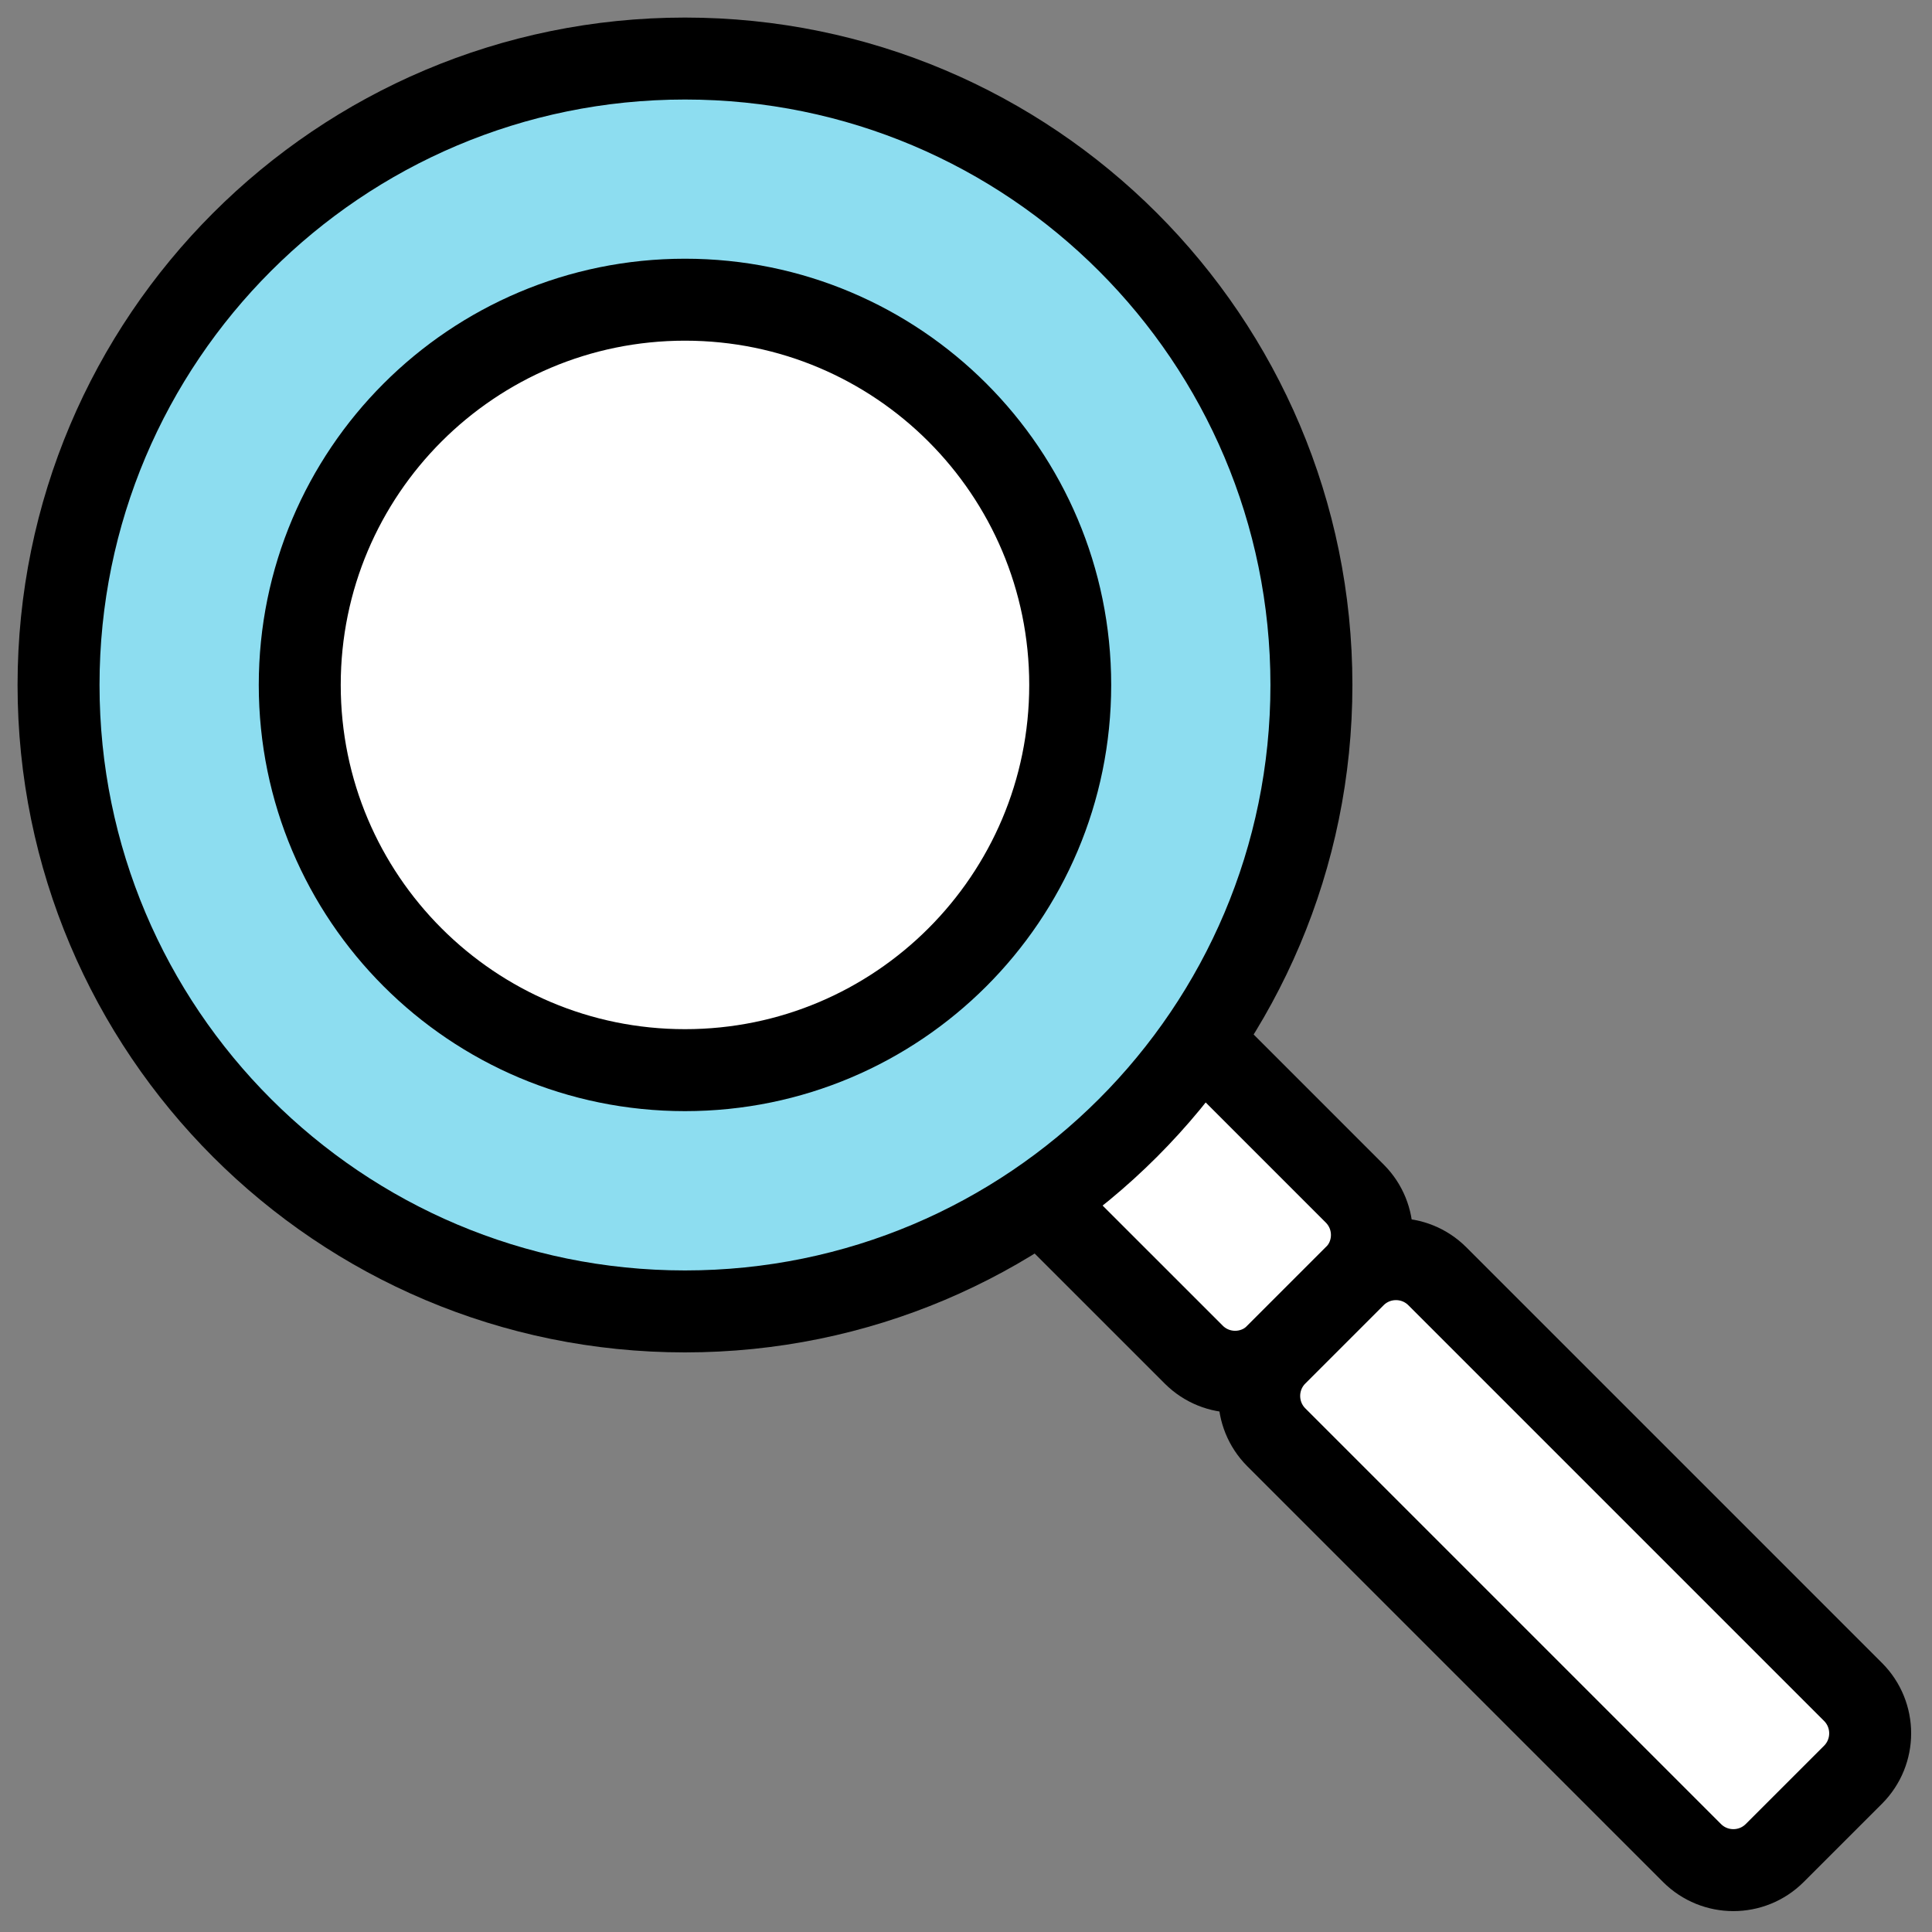 <svg width="66" height="66" viewBox="0 0 66 66" fill="none" xmlns="http://www.w3.org/2000/svg">
  <rect x="0" y="0" width="66" height="66" fill="#808080" stroke="none"/>
  <path d="M37.329 34.651L34.656 37.324C33.875 38.105 33.875 39.371 34.656 40.153L40.78 46.276C41.561 47.057 42.827 47.057 43.608 46.276L46.281 43.603C47.062 42.822 47.062 41.556 46.281 40.775L40.158 34.651C39.377 33.87 38.11 33.87 37.329 34.651Z" fill="white" stroke="black" stroke-width="2.8" stroke-linecap="round" stroke-linejoin="round"/>
  <path d="M46.275 43.6L43.602 46.273C42.821 47.054 42.821 48.321 43.602 49.102L57.8 63.3C58.581 64.082 59.848 64.082 60.629 63.3L63.302 60.628C64.083 59.846 64.083 58.58 63.302 57.799L49.103 43.6C48.322 42.819 47.056 42.819 46.275 43.6Z" fill="white" stroke="black" stroke-width="2.8" stroke-linecap="round" stroke-linejoin="round"/>
  <path d="M23.4 44.8C35.219 44.8 44.8 35.219 44.8 23.4C44.8 11.581 35.219 2 23.4 2C11.581 2 2 11.581 2 23.4C2 35.219 11.581 44.8 23.4 44.8Z" fill="#8DDDF0" stroke="black" stroke-width="2.8" stroke-linecap="round" stroke-linejoin="round"/>
  <path d="M23.4 36.558C30.668 36.558 36.56 30.666 36.56 23.398C36.56 16.13 30.668 10.238 23.4 10.238C16.132 10.238 10.24 16.13 10.24 23.398C10.24 30.666 16.132 36.558 23.4 36.558Z" fill="white" stroke="black" stroke-width="2.8" stroke-linecap="round" stroke-linejoin="round"/>
</svg>